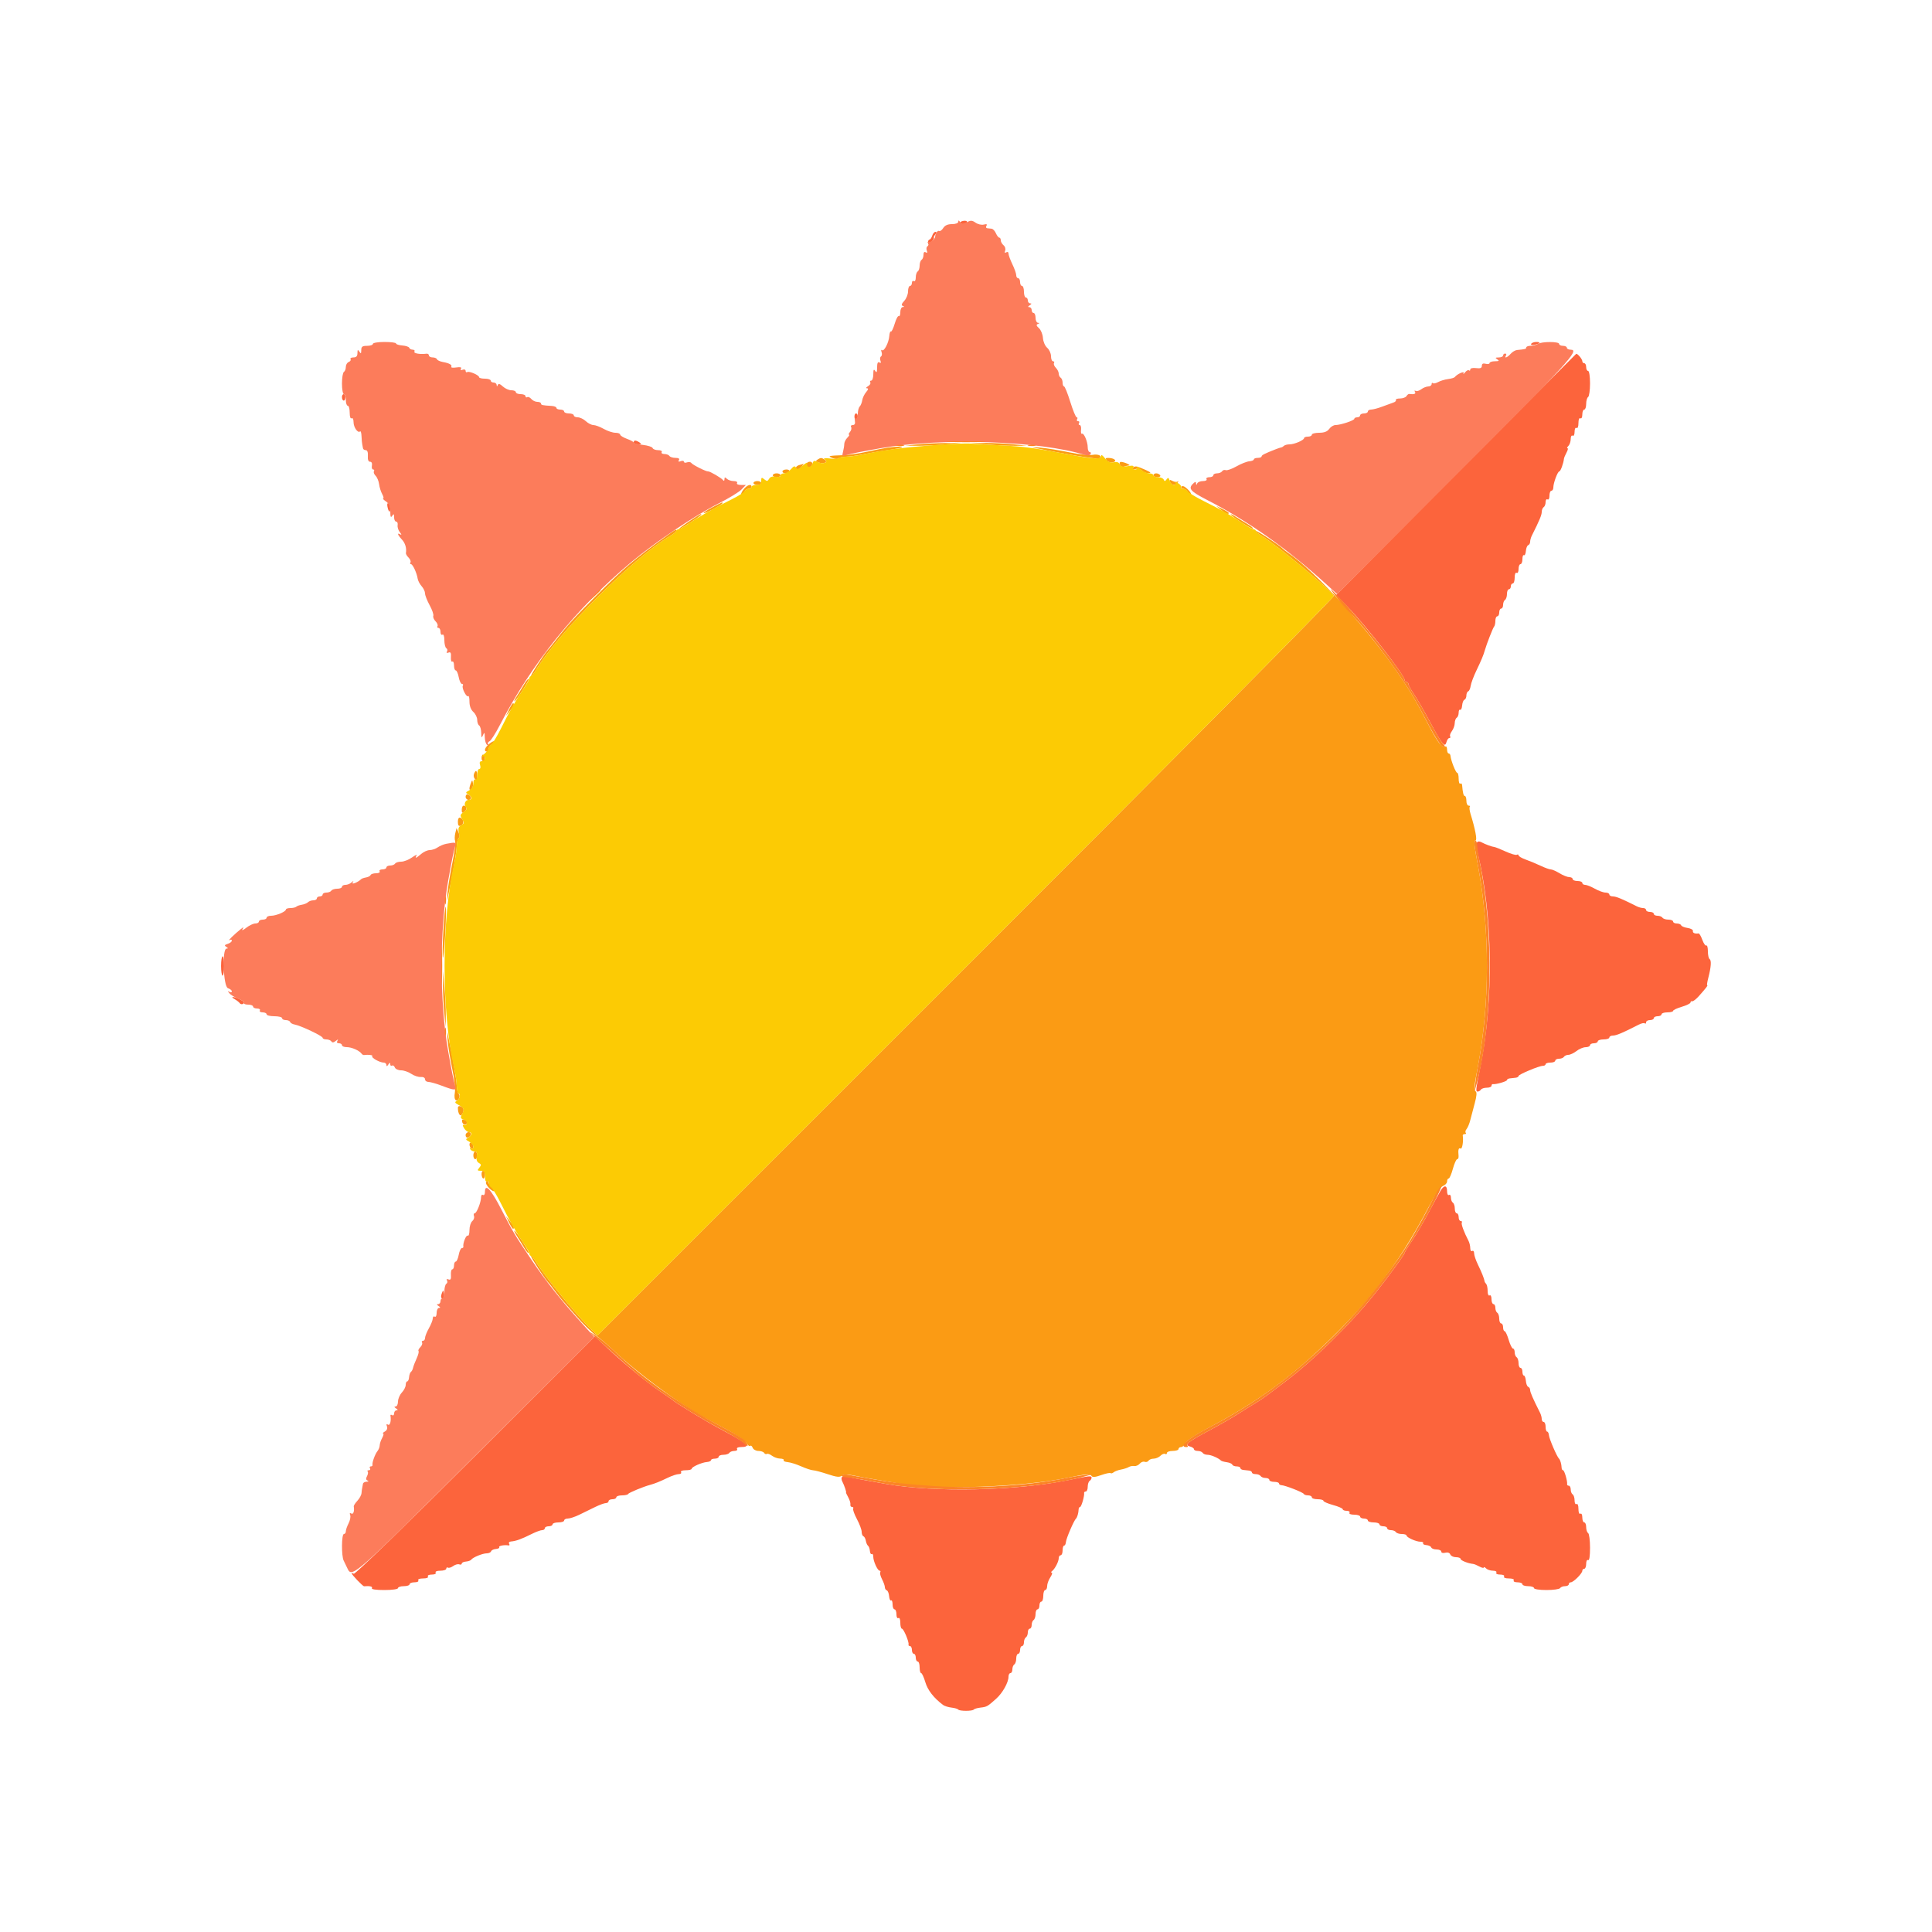 <svg xmlns="http://www.w3.org/2000/svg" xmlns:xlink="http://www.w3.org/1999/xlink" id="svg" width="400" height="400" viewBox="0, 0, 400,400"><g id="svgg"><path id="path0" d="M198.800 46.085 C 198.800 46.527,199.904 46.479,200.185 46.024 C 200.313 45.818,200.053 45.676,199.609 45.709 C 199.164 45.743,198.800 45.912,198.800 46.085 M193.000 48.800 C 192.860 49.240,192.608 49.600,192.440 49.600 C 192.271 49.600,192.133 49.870,192.133 50.200 C 192.133 50.694,192.254 50.676,192.815 50.100 C 193.190 49.715,193.432 49.327,193.352 49.237 C 193.272 49.147,193.407 48.832,193.652 48.537 C 193.953 48.175,193.960 48.000,193.676 48.000 C 193.444 48.000,193.140 48.360,193.000 48.800 M317.013 71.179 C 316.883 71.389,317.164 71.484,317.643 71.392 C 318.838 71.162,319.111 70.800,318.090 70.800 C 317.627 70.800,317.142 70.971,317.013 71.179 M301.411 98.263 L 276.622 123.198 279.061 125.699 C 282.861 129.594,290.800 139.785,290.800 140.767 C 290.800 141.005,290.980 141.200,291.200 141.200 C 291.420 141.200,291.600 141.393,291.600 141.628 C 291.600 141.863,292.121 142.812,292.757 143.737 C 293.393 144.662,294.870 147.214,296.039 149.409 C 298.577 154.174,299.149 154.882,299.470 153.652 C 299.593 153.184,299.863 152.800,300.070 152.800 C 300.278 152.800,300.352 152.647,300.236 152.459 C 300.120 152.271,300.284 151.776,300.600 151.359 C 300.916 150.942,301.180 150.206,301.187 149.724 C 301.194 149.242,301.380 148.736,301.600 148.600 C 301.820 148.464,302.000 147.993,302.000 147.553 C 302.000 147.113,302.142 146.840,302.315 146.948 C 302.488 147.055,302.670 146.660,302.719 146.071 C 302.767 145.482,302.985 144.940,303.203 144.867 C 303.422 144.793,303.600 144.403,303.600 144.000 C 303.600 143.597,303.769 143.207,303.975 143.133 C 304.182 143.060,304.412 142.550,304.488 142.000 C 304.563 141.450,305.102 140.010,305.686 138.800 C 306.672 136.754,307.160 135.581,307.432 134.600 C 307.768 133.387,309.108 129.959,309.335 129.732 C 309.481 129.586,309.600 129.047,309.600 128.533 C 309.600 128.020,309.780 127.600,310.000 127.600 C 310.220 127.600,310.400 127.240,310.400 126.800 C 310.400 126.360,310.580 126.000,310.800 126.000 C 311.020 126.000,311.200 125.651,311.200 125.224 C 311.200 124.797,311.380 124.336,311.600 124.200 C 311.820 124.064,312.000 123.513,312.000 122.976 C 312.000 122.439,312.180 122.000,312.400 122.000 C 312.620 122.000,312.800 121.730,312.800 121.400 C 312.800 121.070,312.980 120.800,313.200 120.800 C 313.420 120.800,313.600 120.249,313.600 119.576 C 313.600 118.863,313.767 118.456,314.000 118.600 C 314.227 118.740,314.400 118.404,314.400 117.824 C 314.400 117.261,314.580 116.800,314.800 116.800 C 315.020 116.800,315.200 116.339,315.200 115.776 C 315.200 115.213,315.342 114.840,315.515 114.948 C 315.688 115.055,315.870 114.660,315.919 114.071 C 315.967 113.482,316.185 112.940,316.403 112.867 C 316.622 112.793,316.800 112.476,316.800 112.161 C 316.800 111.847,316.957 111.277,317.150 110.895 C 318.708 107.802,319.200 106.624,319.200 105.986 C 319.200 105.580,319.380 105.136,319.600 105.000 C 319.820 104.864,320.000 104.393,320.000 103.953 C 320.000 103.513,320.180 103.264,320.400 103.400 C 320.627 103.540,320.800 103.204,320.800 102.624 C 320.800 102.061,320.980 101.600,321.200 101.600 C 321.420 101.600,321.600 101.298,321.600 100.928 C 321.600 100.011,322.496 97.600,322.837 97.600 C 323.091 97.600,323.703 95.942,323.797 95.000 C 323.819 94.780,324.060 94.195,324.333 93.700 C 324.605 93.205,324.696 92.800,324.534 92.800 C 324.372 92.800,324.456 92.584,324.720 92.320 C 324.984 92.056,325.200 91.415,325.200 90.896 C 325.200 90.369,325.377 90.062,325.600 90.200 C 325.828 90.341,326.000 89.996,326.000 89.400 C 326.000 88.804,326.172 88.459,326.400 88.600 C 326.634 88.745,326.800 88.330,326.800 87.600 C 326.800 86.870,326.966 86.455,327.200 86.600 C 327.427 86.740,327.600 86.404,327.600 85.824 C 327.600 85.261,327.780 84.800,328.000 84.800 C 328.220 84.800,328.400 84.271,328.400 83.624 C 328.400 82.977,328.580 82.336,328.800 82.200 C 329.020 82.064,329.200 80.793,329.200 79.376 C 329.200 77.925,329.025 76.800,328.800 76.800 C 328.580 76.800,328.400 76.440,328.400 76.000 C 328.400 75.560,328.220 75.200,328.000 75.200 C 327.780 75.200,327.600 75.007,327.600 74.771 C 327.600 74.350,326.580 73.139,326.329 73.264 C 326.258 73.299,315.045 84.548,301.411 98.263 M70.800 82.176 C 70.800 83.067,71.426 83.244,71.492 82.372 C 71.524 81.948,71.381 81.600,71.175 81.600 C 70.969 81.600,70.800 81.859,70.800 82.176 M176.908 86.372 C 176.940 86.797,177.109 87.056,177.283 86.949 C 177.727 86.675,177.680 85.600,177.225 85.600 C 177.019 85.600,176.876 85.948,176.908 86.372 M131.200 91.600 C 131.200 91.820,131.605 91.997,132.100 91.994 C 132.828 91.989,132.885 91.914,132.400 91.600 C 131.624 91.099,131.200 91.099,131.200 91.600 M80.208 104.843 C 80.438 106.038,80.800 106.311,80.800 105.290 C 80.800 104.827,80.629 104.342,80.421 104.213 C 80.211 104.083,80.116 104.364,80.208 104.843 M305.775 174.440 C 305.631 174.673,305.699 175.614,305.924 176.532 C 309.090 189.392,309.294 207.178,306.437 221.200 C 305.544 225.579,305.499 226.000,305.924 226.000 C 306.160 226.000,306.464 225.820,306.600 225.600 C 306.736 225.380,307.287 225.200,307.824 225.200 C 308.361 225.200,308.800 225.020,308.800 224.800 C 308.800 224.580,308.935 224.424,309.100 224.454 C 309.693 224.559,312.000 223.894,312.000 223.617 C 312.000 223.461,312.270 223.303,312.600 223.267 C 312.930 223.230,313.470 223.170,313.800 223.133 C 314.130 223.097,314.400 222.938,314.400 222.780 C 314.400 222.443,318.645 220.667,319.450 220.667 C 319.752 220.667,320.000 220.517,320.000 220.333 C 320.000 220.150,320.450 220.000,321.000 220.000 C 321.550 220.000,322.000 219.820,322.000 219.600 C 322.000 219.380,322.349 219.200,322.776 219.200 C 323.203 219.200,323.664 219.020,323.800 218.800 C 323.936 218.580,324.352 218.396,324.724 218.391 C 325.096 218.386,325.850 218.030,326.400 217.600 C 326.950 217.170,327.805 216.814,328.300 216.809 C 328.795 216.804,329.200 216.620,329.200 216.400 C 329.200 216.180,329.560 216.000,330.000 216.000 C 330.440 216.000,330.800 215.820,330.800 215.600 C 330.800 215.380,331.340 215.200,332.000 215.200 C 332.660 215.200,333.200 215.020,333.200 214.800 C 333.200 214.580,333.543 214.400,333.962 214.400 C 334.645 214.400,336.038 213.809,339.244 212.158 C 339.818 211.863,340.403 211.736,340.544 211.877 C 340.685 212.018,340.800 211.923,340.800 211.667 C 340.800 211.410,341.160 211.200,341.600 211.200 C 342.040 211.200,342.400 211.020,342.400 210.800 C 342.400 210.580,342.760 210.400,343.200 210.400 C 343.640 210.400,344.000 210.220,344.000 210.000 C 344.000 209.780,344.540 209.600,345.200 209.600 C 345.860 209.600,346.400 209.459,346.400 209.287 C 346.400 209.115,347.210 208.735,348.200 208.443 C 349.190 208.151,350.000 207.752,350.000 207.556 C 350.000 207.360,350.158 207.245,350.352 207.300 C 350.545 207.355,351.180 206.860,351.763 206.200 C 353.296 204.464,353.653 204.000,353.458 204.000 C 353.362 204.000,353.460 203.325,353.675 202.500 C 354.260 200.260,354.364 198.825,353.960 198.575 C 353.762 198.453,353.600 197.723,353.600 196.953 C 353.600 196.183,353.453 195.644,353.273 195.755 C 353.093 195.866,352.722 195.340,352.450 194.586 C 352.177 193.832,351.829 193.233,351.677 193.255 C 350.906 193.366,350.411 193.153,350.500 192.749 C 350.555 192.501,350.060 192.220,349.400 192.124 C 348.740 192.029,348.140 191.782,348.067 191.575 C 347.993 191.369,347.588 191.200,347.167 191.200 C 346.745 191.200,346.400 191.020,346.400 190.800 C 346.400 190.580,345.961 190.400,345.424 190.400 C 344.887 190.400,344.336 190.220,344.200 190.000 C 344.064 189.780,343.603 189.600,343.176 189.600 C 342.749 189.600,342.400 189.420,342.400 189.200 C 342.400 188.980,342.040 188.800,341.600 188.800 C 341.160 188.800,340.800 188.620,340.800 188.400 C 340.800 188.180,340.528 188.000,340.195 188.000 C 339.862 188.000,339.277 187.843,338.895 187.650 C 335.789 186.086,334.621 185.600,333.962 185.600 C 333.543 185.600,333.200 185.420,333.200 185.200 C 333.200 184.980,332.845 184.800,332.412 184.800 C 331.979 184.800,330.983 184.440,330.200 184.000 C 329.417 183.560,328.511 183.200,328.188 183.200 C 327.865 183.200,327.600 183.020,327.600 182.800 C 327.600 182.580,327.150 182.400,326.600 182.400 C 326.050 182.400,325.600 182.220,325.600 182.000 C 325.600 181.780,325.285 181.599,324.900 181.599 C 324.515 181.598,323.611 181.238,322.890 180.799 C 322.170 180.359,321.349 180.000,321.065 180.000 C 320.782 180.000,319.841 179.663,318.975 179.251 C 318.109 178.839,316.725 178.263,315.900 177.971 C 315.075 177.678,314.400 177.285,314.400 177.096 C 314.400 176.907,314.240 176.852,314.043 176.973 C 313.847 177.094,312.812 176.792,311.743 176.302 C 310.675 175.811,309.620 175.390,309.400 175.366 C 308.867 175.308,307.561 174.827,306.719 174.379 C 306.286 174.149,305.942 174.171,305.775 174.440 M45.768 200.000 C 45.768 201.100,45.911 202.000,46.084 202.000 C 46.258 202.000,46.400 201.100,46.400 200.000 C 46.400 198.900,46.258 198.000,46.084 198.000 C 45.911 198.000,45.768 198.900,45.768 200.000 M48.600 206.878 C 49.040 207.127,49.515 207.505,49.655 207.717 C 49.796 207.929,50.124 207.971,50.385 207.809 C 50.701 207.614,50.500 207.330,49.784 206.958 C 48.505 206.295,47.445 206.223,48.600 206.878 M298.266 246.500 C 297.962 246.995,296.853 249.020,295.802 251.000 C 294.751 252.980,293.195 255.625,292.345 256.878 C 291.495 258.131,290.800 259.271,290.800 259.411 C 290.800 259.753,287.566 264.179,284.564 267.944 C 279.588 274.186,271.829 281.774,265.900 286.197 C 264.525 287.223,262.892 288.453,262.272 288.931 C 261.651 289.409,260.661 290.074,260.072 290.409 C 259.482 290.744,257.921 291.715,256.603 292.566 C 255.285 293.418,252.495 295.026,250.403 296.139 C 245.826 298.577,245.127 299.151,246.348 299.470 C 246.816 299.593,247.200 299.852,247.200 300.047 C 247.200 300.241,247.549 300.400,247.976 300.400 C 248.403 300.400,248.864 300.580,249.000 300.800 C 249.136 301.020,249.599 301.200,250.029 301.200 C 250.727 301.200,252.267 301.867,252.800 302.400 C 252.910 302.510,253.450 302.662,254.000 302.738 C 254.550 302.814,255.060 303.039,255.133 303.238 C 255.207 303.437,255.612 303.600,256.033 303.600 C 256.455 303.600,256.800 303.750,256.800 303.933 C 256.800 304.117,257.070 304.297,257.400 304.333 C 257.730 304.370,258.270 304.430,258.600 304.467 C 258.930 304.503,259.200 304.683,259.200 304.867 C 259.200 305.050,259.549 305.200,259.976 305.200 C 260.403 305.200,260.864 305.380,261.000 305.600 C 261.136 305.820,261.597 306.000,262.024 306.000 C 262.451 306.000,262.800 306.180,262.800 306.400 C 262.800 306.620,263.250 306.800,263.800 306.800 C 264.350 306.800,264.800 306.950,264.800 307.133 C 264.800 307.317,265.025 307.477,265.300 307.489 C 266.093 307.526,269.786 308.969,269.933 309.300 C 270.007 309.465,270.412 309.600,270.833 309.600 C 271.255 309.600,271.600 309.780,271.600 310.000 C 271.600 310.220,272.140 310.400,272.800 310.400 C 273.460 310.400,274.000 310.547,274.000 310.728 C 274.000 310.908,274.900 311.300,276.000 311.600 C 277.100 311.900,278.000 312.292,278.000 312.472 C 278.000 312.653,278.371 312.800,278.824 312.800 C 279.277 312.800,279.536 312.980,279.400 313.200 C 279.256 313.433,279.663 313.600,280.376 313.600 C 281.049 313.600,281.600 313.780,281.600 314.000 C 281.600 314.220,281.960 314.400,282.400 314.400 C 282.840 314.400,283.200 314.580,283.200 314.800 C 283.200 315.020,283.740 315.200,284.400 315.200 C 285.060 315.200,285.600 315.380,285.600 315.600 C 285.600 315.820,285.960 316.000,286.400 316.000 C 286.840 316.000,287.200 316.180,287.200 316.400 C 287.200 316.620,287.549 316.800,287.976 316.800 C 288.403 316.800,288.864 316.980,289.000 317.200 C 289.136 317.420,289.687 317.600,290.224 317.600 C 290.761 317.600,291.201 317.735,291.203 317.900 C 291.207 318.311,293.191 319.200,294.103 319.200 C 294.512 319.200,294.759 319.343,294.651 319.517 C 294.544 319.691,294.845 319.863,295.322 319.899 C 295.798 319.935,296.251 320.152,296.327 320.382 C 296.404 320.612,296.902 320.800,297.433 320.800 C 297.965 320.800,298.400 321.001,298.400 321.247 C 298.400 321.501,298.755 321.600,299.224 321.478 C 299.729 321.346,300.134 321.483,300.267 321.831 C 300.387 322.144,300.916 322.400,301.443 322.400 C 301.969 322.400,302.400 322.560,302.400 322.757 C 302.400 323.075,303.942 323.692,305.000 323.797 C 305.220 323.819,305.805 324.060,306.300 324.333 C 306.795 324.605,307.200 324.696,307.200 324.534 C 307.200 324.372,307.416 324.456,307.680 324.720 C 307.944 324.984,308.585 325.200,309.104 325.200 C 309.631 325.200,309.938 325.377,309.800 325.600 C 309.659 325.828,310.004 326.000,310.600 326.000 C 311.196 326.000,311.541 326.172,311.400 326.400 C 311.255 326.634,311.670 326.800,312.400 326.800 C 313.130 326.800,313.545 326.966,313.400 327.200 C 313.260 327.427,313.596 327.600,314.176 327.600 C 314.739 327.600,315.200 327.780,315.200 328.000 C 315.200 328.220,315.740 328.400,316.400 328.400 C 317.060 328.400,317.600 328.580,317.600 328.800 C 317.600 329.025,318.725 329.200,320.176 329.200 C 321.593 329.200,322.864 329.020,323.000 328.800 C 323.136 328.580,323.597 328.400,324.024 328.400 C 324.451 328.400,324.800 328.220,324.800 328.000 C 324.800 327.780,324.988 327.600,325.218 327.600 C 325.761 327.600,327.600 325.761,327.600 325.218 C 327.600 324.988,327.780 324.800,328.000 324.800 C 328.220 324.800,328.400 324.339,328.400 323.776 C 328.400 323.196,328.573 322.860,328.800 323.000 C 329.052 323.156,329.200 322.212,329.200 320.447 C 329.200 318.907,329.020 317.536,328.800 317.400 C 328.580 317.264,328.400 316.713,328.400 316.176 C 328.400 315.639,328.220 315.200,328.000 315.200 C 327.780 315.200,327.600 314.739,327.600 314.176 C 327.600 313.596,327.427 313.260,327.200 313.400 C 326.966 313.545,326.800 313.130,326.800 312.400 C 326.800 311.670,326.634 311.255,326.400 311.400 C 326.174 311.540,326.000 311.212,326.000 310.647 C 326.000 310.097,325.820 309.536,325.600 309.400 C 325.380 309.264,325.200 308.803,325.200 308.376 C 325.200 307.949,325.020 307.600,324.800 307.600 C 324.580 307.600,324.424 307.465,324.454 307.300 C 324.559 306.707,323.894 304.400,323.617 304.400 C 323.461 304.400,323.326 304.175,323.318 303.900 C 323.294 303.157,323.030 302.227,322.778 302.000 C 322.351 301.616,320.741 297.878,320.686 297.142 C 320.655 296.734,320.488 296.400,320.315 296.400 C 320.142 296.400,320.000 295.950,320.000 295.400 C 320.000 294.850,319.820 294.400,319.600 294.400 C 319.380 294.400,319.200 294.128,319.200 293.795 C 319.200 293.462,319.043 292.877,318.850 292.495 C 317.367 289.550,316.800 288.251,316.800 287.796 C 316.800 287.505,316.622 287.207,316.403 287.133 C 316.185 287.060,315.966 286.505,315.916 285.900 C 315.866 285.295,315.685 284.800,315.513 284.800 C 315.341 284.800,315.200 284.440,315.200 284.000 C 315.200 283.560,315.020 283.200,314.800 283.200 C 314.580 283.200,314.400 282.761,314.400 282.224 C 314.400 281.687,314.220 281.136,314.000 281.000 C 313.780 280.864,313.600 280.403,313.600 279.976 C 313.600 279.549,313.440 279.200,313.244 279.200 C 313.048 279.200,312.649 278.390,312.357 277.400 C 312.065 276.410,311.685 275.600,311.513 275.600 C 311.341 275.600,311.200 275.240,311.200 274.800 C 311.200 274.360,311.020 274.000,310.800 274.000 C 310.580 274.000,310.400 273.561,310.400 273.024 C 310.400 272.487,310.220 271.936,310.000 271.800 C 309.780 271.664,309.600 271.203,309.600 270.776 C 309.600 270.349,309.420 270.000,309.200 270.000 C 308.980 270.000,308.800 269.539,308.800 268.976 C 308.800 268.396,308.627 268.060,308.400 268.200 C 308.169 268.343,308.000 267.960,308.000 267.290 C 308.000 266.654,307.865 265.998,307.700 265.833 C 307.535 265.668,307.384 265.413,307.365 265.267 C 307.299 264.754,306.752 263.388,305.978 261.800 C 305.549 260.920,305.198 259.874,305.199 259.476 C 305.200 259.078,305.020 258.864,304.800 259.000 C 304.580 259.136,304.400 258.874,304.400 258.418 C 304.400 257.962,304.236 257.277,304.036 256.895 C 303.096 255.100,302.475 253.403,302.652 253.116 C 302.759 252.942,302.657 252.800,302.424 252.800 C 302.191 252.800,302.000 252.440,302.000 252.000 C 302.000 251.560,301.820 251.200,301.600 251.200 C 301.380 251.200,301.200 250.761,301.200 250.224 C 301.200 249.687,301.020 249.136,300.800 249.000 C 300.580 248.864,300.400 248.393,300.400 247.953 C 300.400 247.513,300.220 247.264,300.000 247.400 C 299.773 247.540,299.600 247.204,299.600 246.624 C 299.600 245.360,299.000 245.304,298.266 246.500 M91.479 267.757 C 91.315 268.174,91.275 268.609,91.391 268.724 C 91.755 269.089,92.076 268.491,91.924 267.731 C 91.783 267.035,91.762 267.036,91.479 267.757 M98.416 301.387 C 83.846 315.950,73.506 325.989,73.245 325.828 C 73.000 325.676,72.800 325.634,72.800 325.734 C 72.800 326.015,75.130 328.442,75.379 328.420 C 76.546 328.316,77.204 328.470,77.000 328.800 C 76.844 329.052,77.796 329.200,79.576 329.200 C 81.192 329.200,82.400 329.029,82.400 328.800 C 82.400 328.580,82.940 328.400,83.600 328.400 C 84.260 328.400,84.800 328.220,84.800 328.000 C 84.800 327.780,85.261 327.600,85.824 327.600 C 86.404 327.600,86.740 327.427,86.600 327.200 C 86.455 326.966,86.870 326.800,87.600 326.800 C 88.330 326.800,88.745 326.634,88.600 326.400 C 88.459 326.172,88.804 326.000,89.400 326.000 C 89.996 326.000,90.341 325.828,90.200 325.600 C 90.056 325.367,90.463 325.200,91.176 325.200 C 91.849 325.200,92.400 325.009,92.400 324.776 C 92.400 324.543,92.553 324.448,92.741 324.564 C 92.929 324.680,93.416 324.530,93.824 324.232 C 94.233 323.933,94.799 323.778,95.083 323.887 C 95.367 323.996,95.600 323.925,95.600 323.728 C 95.600 323.531,95.989 323.341,96.464 323.305 C 96.939 323.269,97.434 323.092,97.564 322.912 C 97.917 322.421,99.933 321.600,100.785 321.600 C 101.197 321.600,101.596 321.412,101.673 321.182 C 101.749 320.952,102.202 320.735,102.678 320.699 C 103.155 320.663,103.456 320.491,103.349 320.317 C 103.175 320.036,104.445 319.809,105.330 319.963 C 105.511 319.994,105.545 319.835,105.406 319.610 C 105.267 319.384,105.433 319.178,105.776 319.150 C 106.835 319.065,107.933 318.667,110.138 317.567 C 110.984 317.145,111.929 316.800,112.238 316.800 C 112.547 316.800,112.800 316.620,112.800 316.400 C 112.800 316.180,113.160 316.000,113.600 316.000 C 114.040 316.000,114.400 315.820,114.400 315.600 C 114.400 315.380,114.940 315.200,115.600 315.200 C 116.260 315.200,116.800 315.020,116.800 314.800 C 116.800 314.580,117.143 314.400,117.562 314.400 C 117.981 314.400,119.061 314.040,119.962 313.600 C 120.863 313.160,122.337 312.440,123.238 312.000 C 124.139 311.560,125.129 311.200,125.438 311.200 C 125.747 311.200,126.000 311.020,126.000 310.800 C 126.000 310.580,126.360 310.400,126.800 310.400 C 127.240 310.400,127.600 310.220,127.600 310.000 C 127.600 309.780,128.125 309.600,128.767 309.600 C 129.408 309.600,129.993 309.465,130.067 309.300 C 130.178 309.049,133.246 307.780,134.600 307.426 C 135.518 307.185,136.694 306.712,138.200 305.978 C 139.080 305.549,140.126 305.198,140.524 305.199 C 140.922 305.200,141.136 305.020,141.000 304.800 C 140.856 304.567,141.263 304.400,141.976 304.400 C 142.649 304.400,143.200 304.264,143.200 304.098 C 143.200 303.707,145.312 302.772,146.376 302.692 C 146.829 302.658,147.200 302.488,147.200 302.315 C 147.200 302.142,147.560 302.000,148.000 302.000 C 148.440 302.000,148.800 301.820,148.800 301.600 C 148.800 301.380,149.239 301.200,149.776 301.200 C 150.313 301.200,150.864 301.020,151.000 300.800 C 151.136 300.580,151.607 300.400,152.047 300.400 C 152.487 300.400,152.736 300.220,152.600 300.000 C 152.460 299.773,152.796 299.600,153.376 299.600 C 155.599 299.600,154.792 298.861,149.502 296.054 C 146.161 294.282,140.294 290.725,139.000 289.688 C 138.780 289.511,137.700 288.756,136.600 288.010 C 133.881 286.166,129.601 282.661,126.071 279.388 L 123.143 276.672 98.416 301.387 M174.319 305.815 C 174.169 305.964,174.203 306.382,174.394 306.743 C 174.788 307.487,175.300 309.000,175.158 309.000 C 175.107 309.000,175.313 309.450,175.616 310.000 C 175.920 310.550,176.122 311.225,176.066 311.500 C 176.011 311.775,176.163 312.000,176.406 312.000 C 176.649 312.000,176.754 312.151,176.640 312.335 C 176.527 312.519,176.876 313.501,177.417 314.516 C 177.958 315.532,178.400 316.717,178.400 317.148 C 178.400 317.580,178.564 317.993,178.763 318.067 C 178.963 318.140,179.188 318.560,179.263 319.000 C 179.339 319.440,179.544 319.906,179.720 320.036 C 179.896 320.166,180.068 320.648,180.103 321.108 C 180.138 321.568,180.309 321.856,180.483 321.749 C 180.657 321.641,180.800 321.888,180.800 322.297 C 180.800 323.234,181.694 325.193,182.124 325.197 C 182.302 325.199,182.356 325.348,182.244 325.529 C 182.132 325.709,182.302 326.360,182.620 326.974 C 182.939 327.589,183.200 328.326,183.200 328.612 C 183.200 328.899,183.378 329.193,183.597 329.267 C 183.815 329.340,184.033 329.882,184.081 330.471 C 184.130 331.060,184.312 331.455,184.485 331.348 C 184.658 331.240,184.800 331.613,184.800 332.176 C 184.800 332.739,184.980 333.200,185.200 333.200 C 185.420 333.200,185.600 333.661,185.600 334.224 C 185.600 334.804,185.773 335.140,186.000 335.000 C 186.233 334.856,186.400 335.263,186.400 335.976 C 186.400 336.649,186.546 337.200,186.725 337.200 C 187.090 337.200,188.256 339.981,188.100 340.480 C 188.045 340.656,188.180 340.800,188.400 340.800 C 188.620 340.800,188.800 341.160,188.800 341.600 C 188.800 342.040,188.980 342.400,189.200 342.400 C 189.420 342.400,189.600 342.760,189.600 343.200 C 189.600 343.640,189.780 344.000,190.000 344.000 C 190.220 344.000,190.400 344.540,190.400 345.200 C 190.400 345.860,190.541 346.400,190.713 346.400 C 190.885 346.400,191.275 347.247,191.581 348.282 C 192.071 349.942,193.332 351.557,195.264 353.000 C 195.559 353.220,196.340 353.463,197.000 353.541 C 197.660 353.618,198.290 353.802,198.400 353.948 C 198.660 354.295,201.340 354.295,201.600 353.948 C 201.710 353.802,202.340 353.618,203.000 353.541 C 204.320 353.386,204.443 353.316,206.242 351.709 C 207.579 350.516,208.800 348.333,208.800 347.139 C 208.800 346.732,208.980 346.400,209.200 346.400 C 209.420 346.400,209.600 346.051,209.600 345.624 C 209.600 345.197,209.780 344.736,210.000 344.600 C 210.220 344.464,210.400 343.913,210.400 343.376 C 210.400 342.839,210.580 342.400,210.800 342.400 C 211.020 342.400,211.200 342.040,211.200 341.600 C 211.200 341.160,211.380 340.800,211.600 340.800 C 211.820 340.800,212.000 340.451,212.000 340.024 C 212.000 339.597,212.180 339.136,212.400 339.000 C 212.620 338.864,212.800 338.403,212.800 337.976 C 212.800 337.549,212.980 337.200,213.200 337.200 C 213.420 337.200,213.600 336.851,213.600 336.424 C 213.600 335.997,213.780 335.536,214.000 335.400 C 214.220 335.264,214.400 334.713,214.400 334.176 C 214.400 333.639,214.580 333.200,214.800 333.200 C 215.020 333.200,215.200 332.840,215.200 332.400 C 215.200 331.960,215.380 331.600,215.600 331.600 C 215.820 331.600,216.000 331.060,216.000 330.400 C 216.000 329.740,216.180 329.200,216.400 329.200 C 216.620 329.200,216.800 328.834,216.800 328.386 C 216.800 327.938,217.091 327.128,217.446 326.586 C 217.801 326.044,217.936 325.597,217.746 325.594 C 217.556 325.591,217.580 325.456,217.800 325.294 C 218.388 324.862,219.200 323.303,219.200 322.605 C 219.200 322.272,219.380 322.000,219.600 322.000 C 219.820 322.000,220.000 321.550,220.000 321.000 C 220.000 320.450,220.142 320.000,220.315 320.000 C 220.488 320.000,220.655 319.666,220.686 319.258 C 220.741 318.522,222.351 314.784,222.778 314.400 C 223.030 314.173,223.294 313.243,223.318 312.500 C 223.326 312.225,223.461 312.000,223.617 312.000 C 223.894 312.000,224.559 309.693,224.454 309.100 C 224.424 308.935,224.580 308.800,224.800 308.800 C 225.020 308.800,225.200 308.361,225.200 307.824 C 225.200 307.287,225.380 306.736,225.600 306.600 C 225.820 306.464,226.000 306.160,226.000 305.924 C 226.000 305.499,225.579 305.544,221.200 306.437 C 210.193 308.679,193.451 309.029,183.400 307.227 C 182.300 307.030,180.320 306.675,179.000 306.439 C 177.680 306.202,176.148 305.904,175.595 305.776 C 175.042 305.648,174.468 305.665,174.319 305.815 " stroke="none" fill="#fc643c" fill-rule="evenodd"></path><path id="path1" d="M190.000 92.000 L 187.400 92.262 189.800 92.291 C 191.120 92.307,193.730 92.186,195.600 92.022 L 199.000 91.724 195.800 91.731 C 194.040 91.735,191.430 91.856,190.000 92.000 M204.400 92.022 C 206.270 92.186,208.880 92.310,210.200 92.297 L 212.600 92.274 209.800 91.987 C 208.260 91.829,205.650 91.705,204.000 91.712 L 201.000 91.724 204.400 92.022 M183.800 92.681 C 183.140 92.769,181.250 93.139,179.600 93.503 C 177.950 93.866,175.790 94.193,174.800 94.229 C 171.466 94.348,171.268 94.398,172.369 94.838 C 172.901 95.051,173.441 95.084,173.569 94.913 C 173.696 94.741,174.430 94.578,175.200 94.552 C 175.970 94.525,177.590 94.299,178.800 94.048 C 180.010 93.798,182.244 93.416,183.764 93.200 C 185.284 92.983,186.619 92.715,186.730 92.603 C 186.947 92.387,185.761 92.418,183.800 92.681 M214.600 92.798 C 219.769 93.907,226.991 95.101,227.455 94.924 C 228.477 94.531,227.507 93.928,226.238 94.167 C 225.539 94.298,223.354 94.065,221.383 93.650 C 219.413 93.235,216.720 92.796,215.400 92.675 C 213.453 92.497,213.302 92.520,214.600 92.798 M169.247 95.162 C 168.813 95.438,168.876 95.570,169.544 95.782 C 170.616 96.122,171.522 95.650,170.743 95.156 C 170.066 94.728,169.933 94.728,169.247 95.162 M229.166 95.359 C 229.423 95.668,229.995 95.822,230.449 95.703 C 231.411 95.452,230.705 94.816,229.451 94.806 C 228.855 94.801,228.797 94.914,229.166 95.359 M167.078 95.856 C 166.771 96.162,167.111 96.800,167.581 96.800 C 167.764 96.800,168.018 96.530,168.145 96.200 C 168.373 95.605,167.583 95.350,167.078 95.856 M231.864 96.223 C 231.996 96.566,232.365 96.746,232.684 96.623 C 233.004 96.500,233.476 96.387,233.733 96.372 C 234.283 96.339,232.825 95.669,232.113 95.628 C 231.832 95.612,231.726 95.864,231.864 96.223 M165.500 96.276 C 165.115 96.376,164.800 96.625,164.800 96.829 C 164.800 97.394,165.443 97.272,166.000 96.600 C 166.274 96.270,166.431 96.021,166.349 96.046 C 166.267 96.072,165.885 96.175,165.500 96.276 M234.539 96.899 C 234.370 97.172,234.580 97.246,235.123 97.104 C 235.607 96.978,236.170 97.122,236.434 97.441 C 236.689 97.749,237.281 97.985,237.749 97.967 C 238.413 97.942,238.292 97.795,237.200 97.299 C 235.353 96.460,234.856 96.386,234.539 96.899 M162.000 97.600 C 162.000 97.820,162.259 98.000,162.576 98.000 C 162.893 98.000,163.264 97.820,163.400 97.600 C 163.536 97.380,163.277 97.200,162.824 97.200 C 162.371 97.200,162.000 97.380,162.000 97.600 M160.000 98.400 C 160.000 98.620,160.360 98.800,160.800 98.800 C 161.240 98.800,161.600 98.620,161.600 98.400 C 161.600 98.180,161.240 98.000,160.800 98.000 C 160.360 98.000,160.000 98.180,160.000 98.400 M238.800 98.400 C 238.800 98.620,239.171 98.800,239.624 98.800 C 240.077 98.800,240.336 98.620,240.200 98.400 C 240.064 98.180,239.693 98.000,239.376 98.000 C 239.059 98.000,238.800 98.180,238.800 98.400 M242.252 99.791 C 242.534 100.527,243.444 100.590,243.841 99.900 C 243.999 99.625,243.986 99.529,243.812 99.686 C 243.637 99.843,243.163 99.794,242.756 99.577 C 242.168 99.262,242.065 99.305,242.252 99.791 M156.000 100.000 C 156.000 100.220,156.360 100.400,156.800 100.400 C 157.240 100.400,157.600 100.220,157.600 100.000 C 157.600 99.780,157.240 99.600,156.800 99.600 C 156.360 99.600,156.000 99.780,156.000 100.000 M153.881 101.413 C 153.486 101.956,153.332 102.400,153.539 102.400 C 153.745 102.400,154.018 102.130,154.145 101.800 C 154.271 101.470,154.651 101.200,154.987 101.200 C 155.324 101.200,155.600 101.020,155.600 100.800 C 155.600 100.062,154.607 100.416,153.881 101.413 M244.619 100.770 C 244.472 101.006,244.624 101.200,244.957 101.200 C 245.289 101.200,245.736 101.514,245.950 101.897 C 246.165 102.280,246.443 102.491,246.568 102.365 C 246.694 102.239,246.367 101.732,245.841 101.238 C 245.229 100.663,244.789 100.495,244.619 100.770 M147.461 105.046 C 146.394 105.601,145.602 106.135,145.700 106.233 C 145.887 106.421,149.600 104.452,149.600 104.166 C 149.600 103.932,149.610 103.928,147.461 105.046 M252.800 105.567 C 253.763 106.352,254.400 106.608,254.400 106.210 C 254.400 106.106,253.815 105.735,253.100 105.386 L 251.800 104.752 252.800 105.567 M142.600 108.000 C 141.280 108.879,140.338 109.598,140.506 109.599 C 140.849 109.600,145.200 106.768,145.200 106.543 C 145.200 106.287,145.032 106.381,142.600 108.000 M254.800 106.497 C 254.800 106.814,259.262 109.671,259.455 109.479 C 259.553 109.380,259.026 108.940,258.283 108.502 C 257.539 108.063,256.451 107.390,255.865 107.006 C 255.279 106.622,254.800 106.393,254.800 106.497 M137.600 111.254 C 131.358 115.752,129.114 117.669,123.391 123.391 C 119.052 127.731,117.340 129.611,115.188 132.400 C 114.425 133.390,113.702 134.290,113.583 134.400 C 112.945 134.987,109.672 140.000,109.927 140.000 C 110.092 140.000,110.541 139.469,110.925 138.819 C 115.548 130.994,130.970 115.562,138.776 110.951 C 139.449 110.553,140.000 110.086,140.000 109.914 C 140.000 109.504,140.127 109.433,137.600 111.254 M260.000 109.927 C 260.000 110.092,260.551 110.553,261.224 110.951 C 264.317 112.778,275.715 122.281,276.140 123.387 C 276.242 123.655,241.988 158.212,200.019 200.181 L 123.711 276.488 122.512 275.344 C 119.489 272.459,112.661 264.120,110.951 261.224 C 110.553 260.551,110.092 260.000,109.927 260.000 C 109.671 260.000,112.953 265.025,113.585 265.600 C 113.706 265.710,114.296 266.459,114.896 267.265 C 115.497 268.071,116.216 268.973,116.494 269.270 C 116.772 269.566,118.074 271.049,119.387 272.565 C 120.700 274.081,122.500 275.846,123.387 276.489 C 124.274 277.131,125.990 278.600,127.200 279.754 C 131.356 283.716,139.935 290.151,144.653 292.844 C 145.504 293.330,147.981 294.665,150.158 295.812 C 152.335 296.958,154.324 298.285,154.579 298.760 C 154.833 299.236,155.163 299.504,155.311 299.355 C 155.460 299.207,155.695 299.381,155.833 299.743 C 155.972 300.104,156.506 300.400,157.019 300.400 C 157.533 300.400,158.066 300.583,158.204 300.807 C 158.342 301.030,158.596 301.126,158.769 301.019 C 158.941 300.913,159.424 301.084,159.841 301.400 C 160.258 301.716,161.016 301.980,161.524 301.987 C 162.032 301.994,162.360 302.142,162.252 302.315 C 162.145 302.488,162.513 302.668,163.068 302.714 C 163.624 302.760,164.894 303.158,165.890 303.599 C 166.887 304.039,167.994 304.404,168.351 304.410 C 168.708 304.415,170.062 304.775,171.360 305.209 C 173.166 305.813,173.850 305.891,174.274 305.539 C 174.688 305.195,175.354 305.192,176.914 305.527 C 178.061 305.774,180.260 306.173,181.800 306.414 C 183.340 306.655,185.500 307.017,186.600 307.217 C 193.783 308.525,211.592 307.892,220.800 306.003 C 224.922 305.157,225.686 305.091,225.974 305.558 C 226.181 305.893,226.719 305.852,227.991 305.403 C 228.944 305.067,229.815 304.882,229.926 304.992 C 230.036 305.103,230.329 305.025,230.576 304.820 C 230.823 304.615,231.511 304.359,232.106 304.251 C 232.700 304.144,233.415 303.912,233.693 303.738 C 233.972 303.563,234.487 303.467,234.839 303.525 C 235.190 303.582,235.698 303.364,235.968 303.039 C 236.238 302.713,236.697 302.539,236.989 302.651 C 237.280 302.763,237.638 302.662,237.783 302.427 C 237.928 302.192,238.409 302.000,238.852 302.000 C 239.295 302.000,239.929 301.728,240.261 301.396 C 240.593 301.064,241.030 300.895,241.232 301.020 C 241.435 301.145,241.600 301.057,241.600 300.824 C 241.600 300.591,242.140 300.400,242.800 300.400 C 243.460 300.400,244.000 300.220,244.000 300.000 C 244.000 299.780,244.242 299.600,244.539 299.600 C 244.835 299.600,245.244 299.227,245.448 298.770 C 245.657 298.301,247.550 297.029,249.809 295.841 C 258.562 291.236,265.004 286.814,271.400 281.023 C 282.533 270.942,289.202 262.426,295.834 249.822 C 297.122 247.375,298.249 245.726,298.763 245.535 C 299.224 245.365,299.600 244.950,299.600 244.613 C 299.600 244.276,299.747 244.000,299.928 244.000 C 300.108 244.000,300.500 243.100,300.800 242.000 C 301.100 240.900,301.503 240.000,301.697 240.000 C 301.892 240.000,302.018 239.685,301.979 239.300 C 301.852 238.048,301.992 237.548,302.400 237.800 C 302.735 238.007,303.028 236.242,302.847 235.100 C 302.821 234.935,303.010 234.800,303.267 234.800 C 303.523 234.800,303.615 234.682,303.470 234.537 C 303.325 234.392,303.403 234.037,303.643 233.748 C 303.883 233.459,304.226 232.633,304.405 231.911 C 304.585 231.190,305.002 229.611,305.332 228.403 C 305.737 226.922,305.798 226.122,305.517 225.949 C 305.106 225.695,305.153 225.176,305.985 220.800 C 308.463 207.770,308.480 192.573,306.032 179.400 C 305.185 174.846,305.101 174.000,305.495 174.000 C 305.877 174.000,305.437 171.658,304.467 168.530 C 304.250 167.832,304.177 167.157,304.303 167.030 C 304.430 166.904,304.323 166.800,304.067 166.800 C 303.810 166.800,303.600 166.350,303.600 165.800 C 303.600 165.250,303.458 164.800,303.285 164.800 C 303.008 164.800,302.854 164.191,302.709 162.518 C 302.686 162.252,302.517 162.128,302.333 162.241 C 302.150 162.355,302.000 161.897,302.000 161.224 C 302.000 160.551,301.864 160.000,301.698 160.000 C 301.400 160.000,300.400 157.475,300.312 156.500 C 300.287 156.225,300.117 156.000,299.933 156.000 C 299.750 156.000,299.600 155.629,299.600 155.176 C 299.600 154.723,299.447 154.448,299.259 154.564 C 298.610 154.965,297.694 153.783,295.720 150.000 C 293.085 144.947,292.332 143.659,289.909 140.053 C 283.560 130.604,272.510 118.424,266.676 114.444 C 266.194 114.115,265.710 113.738,265.600 113.606 C 265.108 113.014,260.000 109.659,260.000 109.927 M108.502 141.717 C 108.063 142.461,107.390 143.549,107.006 144.135 C 106.622 144.721,106.393 145.200,106.497 145.200 C 106.814 145.200,109.671 140.738,109.479 140.545 C 109.380 140.447,108.940 140.974,108.502 141.717 M105.386 146.900 L 104.752 148.200 105.567 147.200 C 106.352 146.237,106.608 145.600,106.210 145.600 C 106.106 145.600,105.735 146.185,105.386 146.900 M101.300 153.999 C 100.367 154.755,100.103 155.600,100.800 155.600 C 101.020 155.600,101.200 155.339,101.200 155.020 C 101.200 154.701,101.514 154.264,101.897 154.050 C 102.280 153.835,102.505 153.572,102.397 153.464 C 102.289 153.357,101.795 153.597,101.300 153.999 M99.708 156.828 C 99.676 157.252,99.819 157.600,100.025 157.600 C 100.480 157.600,100.527 156.525,100.083 156.251 C 99.909 156.144,99.740 156.403,99.708 156.828 M98.134 160.227 C 98.002 160.572,98.098 161.058,98.347 161.307 C 98.684 161.644,98.800 161.484,98.800 160.680 C 98.800 159.477,98.501 159.273,98.134 160.227 M97.488 162.133 C 97.042 163.266,97.115 163.845,97.638 163.322 C 97.878 163.082,98.008 162.551,97.926 162.142 C 97.782 161.426,97.766 161.426,97.488 162.133 M96.400 164.967 C 96.400 165.315,96.685 165.600,97.033 165.600 C 97.740 165.600,97.617 164.739,96.875 164.492 C 96.614 164.405,96.400 164.618,96.400 164.967 M95.600 167.649 C 95.600 168.355,95.700 168.415,96.196 168.004 C 96.798 167.504,96.669 166.800,95.976 166.800 C 95.769 166.800,95.600 167.182,95.600 167.649 M94.800 170.154 C 94.800 170.912,94.960 171.114,95.420 170.937 C 96.129 170.665,96.047 169.549,95.300 169.300 C 94.987 169.196,94.800 169.515,94.800 170.154 M94.266 172.481 C 94.120 173.061,94.104 173.804,94.229 174.132 C 94.355 174.459,94.096 176.499,93.655 178.664 C 93.213 180.829,92.760 183.590,92.648 184.800 C 92.468 186.749,92.485 186.817,92.795 185.400 C 93.682 181.348,94.526 176.473,94.561 175.200 C 94.583 174.430,94.769 173.679,94.975 173.530 C 95.205 173.364,95.192 172.908,94.940 172.343 L 94.530 171.426 94.266 172.481 M91.798 192.500 C 91.641 195.222,91.589 197.799,91.682 198.225 C 91.776 198.651,91.995 196.514,92.169 193.476 C 92.342 190.437,92.394 187.861,92.284 187.751 C 92.174 187.640,91.955 189.778,91.798 192.500 M91.712 204.000 C 91.705 205.650,91.829 208.260,91.987 209.800 L 92.274 212.600 92.297 210.200 C 92.310 208.880,92.186 206.270,92.022 204.400 L 91.724 201.000 91.712 204.000 M92.675 215.400 C 92.796 216.720,93.235 219.413,93.650 221.383 C 94.065 223.354,94.298 225.539,94.167 226.238 C 94.027 226.983,94.110 227.620,94.367 227.780 C 94.896 228.107,95.469 226.829,94.958 226.460 C 94.761 226.317,94.583 225.570,94.561 224.800 C 94.526 223.539,93.716 218.843,92.800 214.600 C 92.519 213.296,92.496 213.444,92.675 215.400 M94.800 229.380 C 94.800 230.532,95.286 231.307,95.650 230.734 C 96.160 229.928,96.068 229.312,95.400 229.055 C 95.044 228.919,94.800 229.051,94.800 229.380 M95.671 232.223 C 95.813 232.907,96.507 233.079,96.707 232.479 C 96.777 232.270,96.543 231.987,96.188 231.851 C 95.742 231.680,95.582 231.795,95.671 232.223 M96.400 235.033 C 96.400 235.382,96.614 235.595,96.875 235.508 C 97.617 235.261,97.740 234.400,97.033 234.400 C 96.685 234.400,96.400 234.685,96.400 235.033 M97.200 236.953 C 97.200 237.283,97.380 237.664,97.600 237.800 C 97.820 237.936,98.000 237.777,98.000 237.447 C 98.000 237.117,97.820 236.736,97.600 236.600 C 97.380 236.464,97.200 236.623,97.200 236.953 M98.000 239.200 C 98.000 239.640,98.180 240.000,98.400 240.000 C 98.620 240.000,98.800 239.640,98.800 239.200 C 98.800 238.760,98.620 238.400,98.400 238.400 C 98.180 238.400,98.000 238.760,98.000 239.200 M99.710 243.200 C 99.743 243.640,99.912 244.000,100.085 244.000 C 100.258 244.000,100.400 243.640,100.400 243.200 C 100.400 242.760,100.231 242.400,100.025 242.400 C 99.819 242.400,99.677 242.760,99.710 243.200 M100.643 244.731 C 100.352 245.201,101.992 246.938,102.371 246.561 C 102.465 246.468,102.260 246.169,101.917 245.896 C 101.573 245.623,101.214 245.139,101.119 244.820 C 100.989 244.381,100.872 244.359,100.643 244.731 M105.386 253.100 C 105.735 253.815,106.106 254.400,106.210 254.400 C 106.608 254.400,106.352 253.763,105.567 252.800 L 104.752 251.800 105.386 253.100 M107.006 255.865 C 107.390 256.451,108.063 257.539,108.502 258.283 C 108.940 259.026,109.380 259.553,109.479 259.455 C 109.671 259.262,106.814 254.800,106.497 254.800 C 106.393 254.800,106.622 255.279,107.006 255.865 " stroke="none" fill="#fb9b14" fill-rule="evenodd"></path><path id="path2" d="M192.600 92.214 C 186.246 92.735,183.025 93.165,178.800 94.056 C 177.590 94.312,175.925 94.539,175.100 94.560 C 174.275 94.582,173.600 94.718,173.600 94.862 C 173.600 95.006,172.835 95.037,171.900 94.930 C 170.665 94.789,170.361 94.848,170.789 95.147 C 171.672 95.762,170.309 96.193,169.258 95.631 C 168.590 95.273,168.410 95.339,168.193 96.022 C 167.909 96.916,166.916 96.849,167.133 95.950 C 167.206 95.647,166.792 95.845,166.212 96.390 C 165.376 97.174,165.088 97.266,164.822 96.835 C 164.554 96.401,164.337 96.465,163.754 97.146 C 163.351 97.615,162.702 98.000,162.311 98.000 C 161.920 98.000,161.600 98.201,161.600 98.447 C 161.600 98.709,161.182 98.813,160.590 98.700 C 159.932 98.574,159.457 98.726,159.229 99.135 C 158.934 99.661,158.775 99.677,158.239 99.232 C 157.688 98.775,157.600 98.819,157.600 99.551 C 157.600 100.190,157.353 100.400,156.600 100.400 C 156.050 100.400,155.600 100.580,155.600 100.800 C 155.600 101.020,155.339 101.200,155.020 101.200 C 154.701 101.200,154.296 101.434,154.120 101.720 C 153.944 102.005,152.810 102.726,151.600 103.322 C 148.238 104.976,144.566 107.047,142.616 108.389 C 141.648 109.055,140.663 109.600,140.428 109.600 C 140.193 109.600,140.000 109.741,140.000 109.914 C 140.000 110.086,139.449 110.553,138.776 110.951 C 130.970 115.562,115.548 130.994,110.925 138.819 C 110.541 139.469,110.086 140.000,109.914 140.000 C 109.741 140.000,109.600 140.193,109.600 140.428 C 109.600 140.663,109.082 141.608,108.450 142.528 C 106.906 144.772,105.524 147.194,103.730 150.800 C 102.909 152.450,102.004 153.944,101.719 154.120 C 101.433 154.296,101.200 154.627,101.200 154.856 C 101.200 155.085,100.795 155.629,100.300 156.066 C 99.805 156.503,99.625 156.747,99.900 156.607 C 100.195 156.457,100.400 156.609,100.400 156.976 C 100.400 157.319,100.118 157.600,99.773 157.600 C 99.328 157.600,99.220 157.832,99.400 158.400 C 99.546 158.859,99.472 159.200,99.227 159.200 C 98.992 159.200,98.800 159.751,98.800 160.424 C 98.800 161.137,98.633 161.544,98.400 161.400 C 98.174 161.260,98.000 161.591,98.000 162.162 C 98.000 162.787,97.671 163.348,97.136 163.634 C 96.363 164.048,96.342 164.136,96.936 164.468 C 97.744 164.920,97.808 165.600,97.043 165.600 C 96.323 165.600,95.945 166.585,96.465 167.105 C 96.735 167.375,96.583 167.706,96.004 168.112 C 95.243 168.645,95.203 168.818,95.671 169.580 C 96.130 170.331,96.105 170.498,95.476 170.856 C 94.926 171.168,94.813 171.548,95.007 172.434 C 95.148 173.075,95.114 173.600,94.932 173.600 C 94.749 173.600,94.586 174.275,94.569 175.100 C 94.552 175.925,94.312 177.590,94.037 178.800 C 91.380 190.462,91.380 209.538,94.037 221.200 C 94.312 222.410,94.552 224.075,94.569 224.900 C 94.586 225.725,94.735 226.400,94.900 226.400 C 95.451 226.400,95.209 227.555,94.585 227.904 C 94.074 228.191,94.141 228.340,94.985 228.792 C 96.102 229.390,96.194 229.690,95.600 230.799 C 95.280 231.399,95.363 231.598,96.022 231.807 C 96.857 232.072,96.879 233.085,96.046 232.899 C 95.729 232.828,95.742 233.039,96.092 233.599 C 96.367 234.039,96.819 234.400,97.096 234.400 C 97.817 234.400,97.718 235.094,96.936 235.532 C 96.342 235.864,96.363 235.952,97.136 236.366 C 97.611 236.620,98.000 237.102,98.000 237.438 C 98.000 237.797,97.810 237.930,97.538 237.762 C 97.252 237.585,97.185 237.652,97.362 237.938 C 97.519 238.192,97.928 238.400,98.270 238.400 C 98.721 238.400,98.840 238.680,98.700 239.410 C 98.574 240.068,98.726 240.543,99.135 240.771 C 99.661 241.066,99.677 241.225,99.232 241.761 C 98.775 242.312,98.819 242.400,99.551 242.400 C 100.231 242.400,100.400 242.643,100.400 243.624 C 100.400 244.337,100.567 244.744,100.800 244.600 C 101.020 244.464,101.200 244.624,101.200 244.957 C 101.200 245.289,101.433 245.704,101.719 245.880 C 102.004 246.056,102.909 247.550,103.730 249.200 C 105.524 252.806,106.906 255.228,108.450 257.472 C 109.082 258.392,109.600 259.337,109.600 259.572 C 109.600 259.807,109.741 260.000,109.914 260.000 C 110.086 260.000,110.553 260.551,110.951 261.224 C 112.661 264.120,119.489 272.459,122.512 275.344 L 123.711 276.488 200.019 200.181 C 241.988 158.212,276.242 123.655,276.140 123.387 C 275.715 122.281,264.317 112.778,261.224 110.951 C 260.551 110.553,260.000 110.086,260.000 109.914 C 260.000 109.741,259.807 109.600,259.572 109.600 C 259.337 109.600,258.392 109.082,257.472 108.450 C 255.228 106.906,252.806 105.524,249.200 103.730 C 247.550 102.909,246.056 102.004,245.880 101.719 C 245.704 101.433,245.289 101.200,244.957 101.200 C 244.624 101.200,244.442 101.056,244.551 100.880 C 244.659 100.704,244.381 100.331,243.932 100.051 C 243.482 99.769,243.235 99.733,243.382 99.970 C 243.528 100.207,243.379 100.400,243.051 100.400 C 242.722 100.400,242.332 100.016,242.183 99.547 C 241.966 98.864,241.836 98.804,241.526 99.247 C 241.227 99.674,241.093 99.686,240.936 99.300 C 240.825 99.025,240.298 98.800,239.767 98.800 C 239.235 98.800,238.800 98.620,238.800 98.400 C 238.800 98.180,238.407 98.000,237.926 98.000 C 237.445 98.000,236.606 97.595,236.061 97.100 C 235.517 96.605,235.201 96.425,235.359 96.700 C 235.539 97.013,235.405 97.200,235.000 97.200 C 234.612 97.200,234.467 97.015,234.639 96.738 C 234.844 96.406,234.520 96.341,233.493 96.507 C 232.422 96.681,232.003 96.585,231.826 96.124 C 231.669 95.714,231.253 95.573,230.582 95.701 C 229.842 95.843,229.366 95.629,228.787 94.893 C 228.354 94.343,228.000 94.077,228.000 94.303 C 228.000 95.137,226.785 95.117,221.948 94.203 C 214.214 92.743,212.116 92.456,207.400 92.211 C 204.980 92.085,202.100 91.917,201.000 91.836 C 199.900 91.755,196.120 91.925,192.600 92.214 " stroke="none" fill="#fccb04" fill-rule="evenodd"></path><path id="path3" d="M198.406 45.900 C 198.402 46.196,197.869 46.400,197.096 46.400 C 196.217 46.400,195.626 46.666,195.283 47.216 C 195.003 47.664,194.619 47.935,194.429 47.818 C 194.133 47.635,193.627 48.381,193.619 49.012 C 193.614 49.481,192.572 50.299,192.238 50.096 C 192.039 49.975,191.997 50.072,192.145 50.311 C 192.292 50.549,192.238 50.853,192.024 50.985 C 191.810 51.117,191.748 51.519,191.885 51.878 C 192.053 52.315,191.981 52.435,191.668 52.242 C 191.370 52.058,191.200 52.244,191.200 52.753 C 191.200 53.193,191.020 53.664,190.800 53.800 C 190.580 53.936,190.400 54.476,190.400 55.000 C 190.400 55.524,190.220 56.064,190.000 56.200 C 189.780 56.336,189.600 56.897,189.600 57.447 C 189.600 58.012,189.426 58.340,189.200 58.200 C 188.980 58.064,188.800 58.233,188.800 58.576 C 188.800 58.919,188.620 59.200,188.400 59.200 C 188.180 59.200,188.000 59.706,188.000 60.325 C 188.000 60.943,187.645 61.830,187.212 62.295 C 186.657 62.890,186.568 63.200,186.912 63.339 C 187.288 63.491,187.285 63.544,186.900 63.568 C 186.625 63.586,186.400 64.061,186.400 64.624 C 186.400 65.187,186.256 65.558,186.080 65.449 C 185.904 65.340,185.524 66.048,185.237 67.023 C 184.949 67.997,184.598 68.723,184.457 68.636 C 184.316 68.549,184.165 68.960,184.123 69.549 C 184.024 70.931,183.017 72.874,182.597 72.494 C 182.418 72.332,182.383 72.509,182.519 72.887 C 182.654 73.265,182.601 73.676,182.400 73.800 C 182.199 73.924,182.148 74.319,182.285 74.678 C 182.453 75.115,182.381 75.235,182.068 75.042 C 181.747 74.844,181.598 75.169,181.594 76.076 C 181.589 77.078,181.493 77.254,181.200 76.800 C 180.906 76.345,180.811 76.514,180.806 77.500 C 180.803 78.215,180.609 78.800,180.376 78.800 C 180.143 78.800,180.057 78.969,180.185 79.175 C 180.312 79.382,180.098 79.736,179.708 79.963 C 179.319 80.190,179.223 80.381,179.496 80.388 C 179.835 80.396,179.780 80.648,179.324 81.181 C 178.956 81.610,178.593 82.371,178.516 82.872 C 178.440 83.373,178.202 83.958,177.989 84.171 C 177.775 84.385,177.600 85.075,177.600 85.704 C 177.600 86.333,177.429 86.742,177.221 86.613 C 177.012 86.484,176.912 86.743,176.998 87.189 C 177.099 87.713,176.941 88.000,176.553 88.000 C 176.223 88.000,176.069 88.188,176.211 88.418 C 176.353 88.647,176.251 89.097,175.985 89.418 C 175.720 89.738,175.627 90.000,175.780 90.000 C 175.932 90.000,175.774 90.283,175.429 90.629 C 175.083 90.974,174.798 91.559,174.795 91.929 C 174.792 92.298,174.673 93.033,174.531 93.563 C 174.298 94.434,174.366 94.498,175.237 94.225 C 176.196 93.925,178.220 93.517,182.400 92.781 C 194.908 90.577,215.339 91.264,224.655 94.200 C 225.133 94.351,225.628 94.278,225.778 94.035 C 225.926 93.796,225.857 93.600,225.624 93.600 C 225.391 93.600,225.200 93.158,225.200 92.619 C 225.200 91.437,224.397 89.555,223.998 89.801 C 223.841 89.898,223.761 89.533,223.821 88.989 C 223.881 88.445,223.755 88.000,223.541 88.000 C 223.328 88.000,223.264 87.820,223.400 87.600 C 223.536 87.380,223.446 87.200,223.200 87.200 C 222.954 87.200,222.864 87.020,223.000 86.800 C 223.136 86.580,223.098 86.400,222.915 86.400 C 222.732 86.400,222.136 84.962,221.591 83.204 C 221.046 81.447,220.465 80.007,220.300 80.004 C 220.135 80.002,220.000 79.651,220.000 79.224 C 220.000 78.797,219.820 78.336,219.600 78.200 C 219.380 78.064,219.200 77.681,219.200 77.348 C 219.200 77.015,218.928 76.471,218.596 76.139 C 218.264 75.807,218.095 75.370,218.220 75.168 C 218.345 74.965,218.257 74.800,218.024 74.800 C 217.791 74.800,217.600 74.326,217.600 73.747 C 217.600 73.168,217.245 72.386,216.811 72.010 C 216.368 71.625,215.982 70.728,215.930 69.963 C 215.879 69.213,215.507 68.302,215.102 67.939 C 214.554 67.445,214.498 67.225,214.884 67.070 C 215.279 66.912,215.283 66.856,214.900 66.832 C 214.625 66.814,214.400 66.350,214.400 65.800 C 214.400 65.250,214.220 64.800,214.000 64.800 C 213.780 64.800,213.600 64.530,213.600 64.200 C 213.600 63.870,213.375 63.597,213.100 63.594 C 212.767 63.590,212.800 63.458,213.200 63.200 C 213.600 62.942,213.633 62.810,213.300 62.806 C 213.025 62.803,212.800 62.530,212.800 62.200 C 212.800 61.870,212.620 61.600,212.400 61.600 C 212.180 61.600,212.000 61.060,212.000 60.400 C 212.000 59.740,211.820 59.200,211.600 59.200 C 211.380 59.200,211.200 58.840,211.200 58.400 C 211.200 57.960,211.020 57.600,210.800 57.600 C 210.580 57.600,210.400 57.321,210.400 56.981 C 210.400 56.640,210.040 55.616,209.600 54.706 C 209.160 53.795,208.800 52.803,208.800 52.501 C 208.800 52.184,208.602 52.075,208.332 52.242 C 208.022 52.434,207.946 52.317,208.108 51.895 C 208.243 51.545,208.093 51.043,207.776 50.780 C 207.459 50.517,207.200 50.054,207.200 49.751 C 207.200 49.448,207.063 49.200,206.895 49.200 C 206.727 49.200,206.412 48.795,206.195 48.300 C 205.978 47.805,205.575 47.377,205.300 47.350 C 205.025 47.323,204.609 47.278,204.376 47.250 C 204.143 47.223,204.082 46.992,204.239 46.737 C 204.434 46.422,204.258 46.344,203.688 46.493 C 203.228 46.613,202.464 46.440,201.990 46.108 C 201.260 45.597,200.975 45.585,200.138 46.033 C 199.301 46.481,199.091 46.473,198.780 45.982 C 198.528 45.583,198.410 45.557,198.406 45.900 M77.200 71.200 C 77.200 71.420,76.660 71.600,76.000 71.600 C 75.024 71.600,74.799 71.768,74.794 72.500 C 74.789 73.228,74.714 73.285,74.400 72.800 C 74.086 72.315,74.011 72.372,74.006 73.100 C 74.002 73.740,73.762 74.000,73.176 74.000 C 72.723 74.000,72.452 74.161,72.574 74.358 C 72.696 74.555,72.526 74.819,72.198 74.946 C 71.869 75.072,71.600 75.530,71.600 75.964 C 71.600 76.398,71.420 76.864,71.200 77.000 C 70.980 77.136,70.800 78.227,70.800 79.424 C 70.800 80.621,70.980 81.600,71.200 81.600 C 71.420 81.600,71.600 82.140,71.600 82.800 C 71.600 83.460,71.780 84.000,72.000 84.000 C 72.220 84.000,72.400 84.641,72.400 85.424 C 72.400 86.271,72.562 86.747,72.800 86.600 C 73.028 86.459,73.200 86.805,73.200 87.405 C 73.200 88.481,74.106 89.760,74.552 89.314 C 74.689 89.178,74.823 89.637,74.850 90.333 C 74.877 91.030,74.945 91.780,75.000 92.000 C 75.055 92.220,75.123 92.580,75.150 92.800 C 75.177 93.020,75.435 93.200,75.723 93.200 C 76.056 93.200,76.216 93.636,76.163 94.400 C 76.109 95.179,76.268 95.600,76.617 95.600 C 76.939 95.600,77.092 95.921,77.000 96.400 C 76.915 96.840,77.026 97.200,77.247 97.200 C 77.467 97.200,77.545 97.365,77.420 97.568 C 77.295 97.770,77.451 98.194,77.768 98.510 C 78.084 98.827,78.408 99.606,78.487 100.243 C 78.567 100.879,78.856 101.805,79.130 102.300 C 79.404 102.795,79.492 103.200,79.325 103.200 C 79.158 103.200,79.422 103.480,79.911 103.823 C 80.554 104.273,80.802 104.854,80.806 105.923 C 80.811 107.024,80.911 107.247,81.200 106.800 C 81.514 106.315,81.589 106.372,81.594 107.100 C 81.597 107.595,81.791 108.000,82.025 108.000 C 82.259 108.000,82.394 108.332,82.325 108.739 C 82.256 109.145,82.470 109.809,82.800 110.215 C 83.144 110.639,83.187 110.826,82.900 110.653 C 82.147 110.201,82.299 110.725,83.200 111.692 C 83.903 112.446,84.214 113.495,84.040 114.521 C 84.010 114.698,84.261 115.118,84.597 115.454 C 84.932 115.790,85.105 116.230,84.980 116.432 C 84.855 116.635,84.899 116.800,85.079 116.800 C 85.448 116.800,86.283 118.596,86.473 119.800 C 86.543 120.240,86.915 120.949,87.300 121.375 C 87.685 121.802,88.000 122.471,88.000 122.861 C 88.000 123.252,88.425 124.343,88.944 125.286 C 89.464 126.229,89.809 127.223,89.712 127.496 C 89.615 127.769,89.822 128.279,90.172 128.629 C 90.521 128.978,90.705 129.430,90.580 129.632 C 90.455 129.835,90.543 130.000,90.776 130.000 C 91.009 130.000,91.200 130.371,91.200 130.824 C 91.200 131.277,91.380 131.536,91.600 131.400 C 91.838 131.253,92.000 131.721,92.000 132.553 C 92.000 133.323,92.183 134.066,92.407 134.204 C 92.630 134.342,92.691 134.653,92.541 134.896 C 92.373 135.167,92.494 135.250,92.854 135.111 C 93.295 134.942,93.420 135.173,93.360 136.042 C 93.316 136.678,93.442 137.098,93.640 136.975 C 93.838 136.853,94.000 137.213,94.000 137.776 C 94.000 138.339,94.160 138.800,94.355 138.800 C 94.551 138.800,94.829 139.430,94.974 140.200 C 95.118 140.970,95.419 141.600,95.642 141.600 C 95.865 141.600,95.948 141.761,95.826 141.958 C 95.540 142.420,96.594 144.472,96.939 144.127 C 97.083 143.984,97.200 144.499,97.200 145.271 C 97.200 146.168,97.489 146.938,98.000 147.400 C 98.440 147.798,98.800 148.535,98.800 149.038 C 98.800 149.541,98.980 150.064,99.200 150.200 C 99.420 150.336,99.613 151.022,99.628 151.724 C 99.652 152.800,99.710 152.874,100.000 152.200 C 100.290 151.526,100.348 151.600,100.372 152.676 C 100.387 153.378,100.608 154.081,100.862 154.238 C 101.131 154.405,101.216 154.349,101.064 154.104 C 100.921 153.873,101.042 153.593,101.331 153.482 C 101.621 153.371,102.587 151.867,103.479 150.140 C 110.067 137.384,119.249 125.985,130.611 116.455 C 135.579 112.288,143.796 106.764,148.800 104.228 C 150.890 103.169,153.012 101.874,153.516 101.351 L 154.432 100.400 153.393 100.400 C 152.801 100.400,152.459 100.227,152.600 100.000 C 152.738 99.777,152.431 99.600,151.904 99.600 C 151.385 99.600,150.744 99.384,150.480 99.120 C 150.107 98.747,149.999 98.769,149.994 99.220 C 149.990 99.564,149.868 99.637,149.694 99.400 C 149.370 98.959,146.948 97.548,146.603 97.599 C 146.210 97.656,143.406 96.250,143.140 95.863 C 142.998 95.654,142.593 95.594,142.240 95.729 C 141.888 95.864,141.600 95.806,141.600 95.600 C 141.600 95.394,141.300 95.340,140.934 95.481 C 140.487 95.652,140.364 95.583,140.558 95.268 C 140.749 94.958,140.509 94.800,139.847 94.800 C 139.297 94.800,138.736 94.620,138.600 94.400 C 138.464 94.180,137.993 94.000,137.553 94.000 C 137.113 94.000,136.864 93.820,137.000 93.600 C 137.139 93.374,136.815 93.200,136.257 93.200 C 135.712 93.200,135.201 93.002,135.120 92.761 C 135.040 92.519,134.125 92.226,133.087 92.109 C 132.049 91.992,131.200 91.776,131.200 91.628 C 131.200 91.481,130.570 91.133,129.800 90.854 C 129.030 90.576,128.400 90.180,128.400 89.974 C 128.400 89.768,127.955 89.600,127.412 89.600 C 126.869 89.600,125.783 89.240,125.000 88.800 C 124.217 88.360,123.255 88.000,122.863 88.000 C 122.471 88.000,121.764 87.640,121.292 87.200 C 120.820 86.760,120.066 86.400,119.617 86.400 C 119.168 86.400,118.800 86.220,118.800 86.000 C 118.800 85.780,118.350 85.600,117.800 85.600 C 117.250 85.600,116.800 85.420,116.800 85.200 C 116.800 84.980,116.440 84.800,116.000 84.800 C 115.560 84.800,115.200 84.642,115.200 84.450 C 115.200 84.258,114.750 84.074,114.200 84.042 C 112.283 83.930,112.000 83.865,112.000 83.533 C 112.000 83.350,111.662 83.200,111.249 83.200 C 110.836 83.200,110.276 82.932,110.004 82.604 C 109.732 82.277,109.350 82.107,109.155 82.228 C 108.960 82.349,108.800 82.257,108.800 82.024 C 108.800 81.791,108.350 81.600,107.800 81.600 C 107.250 81.600,106.800 81.420,106.800 81.200 C 106.800 80.980,106.384 80.800,105.875 80.800 C 105.367 80.800,104.570 80.445,104.105 80.012 C 103.510 79.457,103.200 79.368,103.061 79.712 C 102.909 80.088,102.856 80.085,102.832 79.700 C 102.814 79.425,102.530 79.200,102.200 79.200 C 101.870 79.200,101.600 79.020,101.600 78.800 C 101.600 78.580,101.060 78.400,100.400 78.400 C 99.740 78.400,99.199 78.265,99.197 78.100 C 99.192 77.668,97.152 76.782,96.744 77.035 C 96.555 77.152,96.400 77.037,96.400 76.781 C 96.400 76.524,96.122 76.421,95.779 76.553 C 95.383 76.705,95.259 76.629,95.436 76.342 C 95.626 76.034,95.325 75.950,94.478 76.074 C 93.798 76.174,93.326 76.120,93.428 75.955 C 93.673 75.559,93.037 75.189,91.693 74.949 C 91.092 74.841,90.540 74.584,90.467 74.376 C 90.393 74.169,89.988 74.000,89.567 74.000 C 89.145 74.000,88.800 73.812,88.800 73.582 C 88.800 73.353,88.575 73.194,88.300 73.230 C 86.977 73.402,85.577 73.161,85.800 72.800 C 85.936 72.580,85.782 72.400,85.457 72.400 C 85.132 72.400,84.807 72.226,84.733 72.013 C 84.660 71.800,84.015 71.581,83.300 71.528 C 82.585 71.474,82.000 71.288,82.000 71.115 C 82.000 70.942,80.920 70.800,79.600 70.800 C 78.267 70.800,77.200 70.978,77.200 71.200 M318.400 71.200 C 318.070 71.413,317.395 71.591,316.900 71.594 C 316.405 71.597,316.000 71.750,316.000 71.933 C 316.000 72.249,315.770 72.313,314.100 72.463 C 313.715 72.497,313.109 72.857,312.753 73.263 C 312.072 74.038,311.377 74.284,311.800 73.600 C 311.936 73.380,311.857 73.200,311.624 73.200 C 311.391 73.200,311.200 73.380,311.200 73.600 C 311.200 73.820,310.795 74.003,310.300 74.006 C 309.572 74.011,309.515 74.086,310.000 74.400 C 310.468 74.702,310.357 74.789,309.500 74.794 C 308.895 74.797,308.400 74.963,308.400 75.163 C 308.400 75.362,308.040 75.431,307.600 75.316 C 307.051 75.172,306.800 75.304,306.800 75.734 C 306.800 76.199,306.488 76.323,305.600 76.210 C 304.905 76.122,304.400 76.243,304.400 76.496 C 304.400 76.736,304.283 76.816,304.140 76.673 C 303.996 76.530,303.623 76.725,303.310 77.106 C 302.997 77.488,302.863 77.562,303.012 77.270 C 303.292 76.725,301.680 77.432,301.197 78.067 C 301.085 78.213,300.455 78.401,299.797 78.483 C 299.139 78.565,298.219 78.844,297.753 79.102 C 297.287 79.360,296.792 79.458,296.653 79.319 C 296.514 79.180,296.400 79.277,296.400 79.533 C 296.400 79.790,296.085 80.006,295.700 80.013 C 295.315 80.020,294.658 80.284,294.241 80.600 C 293.824 80.916,293.301 81.062,293.079 80.925 C 292.851 80.784,292.800 80.876,292.962 81.138 C 293.211 81.541,292.755 81.701,291.745 81.566 C 291.604 81.547,291.355 81.750,291.190 82.016 C 291.026 82.282,290.424 82.500,289.853 82.500 C 289.282 82.500,288.899 82.637,289.003 82.805 C 289.106 82.972,288.878 83.213,288.496 83.340 C 288.113 83.467,287.080 83.845,286.200 84.180 C 285.320 84.514,284.285 84.791,283.900 84.794 C 283.515 84.797,283.200 84.980,283.200 85.200 C 283.200 85.420,282.840 85.600,282.400 85.600 C 281.960 85.600,281.600 85.780,281.600 86.000 C 281.600 86.220,281.330 86.400,281.000 86.400 C 280.670 86.400,280.400 86.536,280.400 86.703 C 280.400 87.054,277.552 88.000,276.495 88.000 C 276.100 88.000,275.517 88.360,275.200 88.800 C 274.798 89.357,274.165 89.600,273.112 89.600 C 272.280 89.600,271.600 89.780,271.600 90.000 C 271.600 90.220,271.240 90.400,270.800 90.400 C 270.360 90.400,269.999 90.535,269.997 90.700 C 269.992 91.134,267.987 92.000,266.987 92.000 C 266.517 92.000,265.998 92.135,265.833 92.300 C 265.668 92.465,265.413 92.616,265.267 92.635 C 265.120 92.654,264.640 92.810,264.200 92.981 C 261.823 93.909,261.200 94.224,261.200 94.498 C 261.200 94.664,260.840 94.800,260.400 94.800 C 259.960 94.800,259.600 94.941,259.600 95.113 C 259.600 95.285,259.176 95.461,258.657 95.504 C 258.138 95.546,256.942 96.020,255.999 96.556 C 255.055 97.092,254.058 97.444,253.782 97.338 C 253.507 97.232,253.162 97.338,253.017 97.573 C 252.872 97.808,252.403 98.000,251.976 98.000 C 251.549 98.000,251.200 98.180,251.200 98.400 C 251.200 98.620,250.829 98.800,250.376 98.800 C 249.923 98.800,249.664 98.980,249.800 99.200 C 249.939 99.426,249.615 99.600,249.057 99.600 C 248.512 99.600,247.976 99.825,247.865 100.100 C 247.711 100.481,247.656 100.475,247.632 100.071 C 247.608 99.674,247.441 99.702,246.961 100.182 C 245.975 101.168,246.466 101.726,249.860 103.479 C 258.560 107.972,266.543 113.622,274.718 121.070 L 276.837 123.000 301.418 98.396 C 324.691 75.101,327.163 72.400,325.200 72.400 C 324.760 72.400,324.400 72.220,324.400 72.000 C 324.400 71.780,324.040 71.600,323.600 71.600 C 323.160 71.600,322.800 71.420,322.800 71.200 C 322.800 70.688,319.193 70.688,318.400 71.200 M92.411 174.694 C 91.868 174.796,91.062 175.131,90.622 175.439 C 90.182 175.748,89.440 176.000,88.972 176.000 C 88.505 176.000,87.707 176.360,87.200 176.800 C 86.153 177.708,85.816 177.822,86.249 177.121 C 86.411 176.858,85.989 177.038,85.310 177.521 C 84.632 178.005,83.620 178.400,83.062 178.400 C 82.504 178.400,81.936 178.580,81.800 178.800 C 81.664 179.020,81.203 179.200,80.776 179.200 C 80.349 179.200,80.000 179.380,80.000 179.600 C 80.000 179.820,79.629 180.000,79.176 180.000 C 78.723 180.000,78.464 180.180,78.600 180.400 C 78.739 180.626,78.415 180.800,77.857 180.800 C 77.312 180.800,76.807 180.964,76.733 181.163 C 76.660 181.363,76.240 181.588,75.800 181.663 C 75.360 181.739,74.910 181.890,74.800 182.000 C 74.147 182.653,72.732 183.232,73.017 182.730 C 73.259 182.304,73.212 182.298,72.779 182.700 C 72.482 182.975,71.916 183.200,71.520 183.200 C 71.124 183.200,70.800 183.380,70.800 183.600 C 70.800 183.820,70.361 184.000,69.824 184.000 C 69.287 184.000,68.736 184.180,68.600 184.400 C 68.464 184.620,68.003 184.800,67.576 184.800 C 67.149 184.800,66.800 184.980,66.800 185.200 C 66.800 185.420,66.530 185.600,66.200 185.600 C 65.870 185.600,65.600 185.780,65.600 186.000 C 65.600 186.220,65.276 186.400,64.880 186.400 C 64.484 186.400,63.985 186.575,63.771 186.789 C 63.558 187.002,62.986 187.238,62.502 187.312 C 62.017 187.386,61.496 187.571,61.344 187.723 C 61.191 187.875,60.647 188.000,60.133 188.000 C 59.620 188.000,59.199 188.135,59.197 188.300 C 59.192 188.747,57.174 189.600,56.120 189.600 C 55.614 189.600,55.200 189.780,55.200 190.000 C 55.200 190.220,54.840 190.400,54.400 190.400 C 53.960 190.400,53.600 190.580,53.600 190.800 C 53.600 191.020,53.264 191.200,52.854 191.200 C 52.444 191.200,51.597 191.602,50.973 192.093 C 50.349 192.584,49.999 192.719,50.196 192.393 C 50.507 191.877,50.456 191.878,49.802 192.400 C 48.582 193.373,46.957 194.955,47.500 194.642 C 47.775 194.483,48.000 194.531,48.000 194.749 C 48.000 194.968,47.616 195.268,47.147 195.417 C 46.477 195.629,46.413 195.763,46.847 196.038 C 47.246 196.290,47.261 196.389,46.900 196.394 C 45.936 196.406,46.224 204.290,47.200 204.600 C 47.640 204.740,48.000 205.032,48.000 205.251 C 48.000 205.469,47.775 205.512,47.500 205.347 C 47.107 205.111,47.103 205.173,47.481 205.641 C 47.745 205.968,48.592 206.483,49.363 206.785 C 50.133 207.088,50.671 207.485,50.558 207.668 C 50.445 207.850,50.813 208.000,51.376 208.000 C 51.939 208.000,52.400 208.180,52.400 208.400 C 52.400 208.620,52.771 208.800,53.224 208.800 C 53.677 208.800,53.936 208.980,53.800 209.200 C 53.664 209.420,53.923 209.600,54.376 209.600 C 54.829 209.600,55.200 209.780,55.200 210.000 C 55.200 210.220,55.920 210.400,56.800 210.400 C 57.680 210.400,58.400 210.580,58.400 210.800 C 58.400 211.020,58.745 211.200,59.167 211.200 C 59.588 211.200,59.993 211.375,60.067 211.588 C 60.140 211.802,60.560 212.040,61.000 212.117 C 62.246 212.336,66.800 214.496,66.800 214.868 C 66.800 215.050,67.149 215.200,67.576 215.200 C 68.003 215.200,68.469 215.389,68.612 215.619 C 68.786 215.901,69.081 215.869,69.512 215.519 C 69.993 215.130,70.078 215.125,69.853 215.500 C 69.664 215.815,69.784 216.000,70.176 216.000 C 70.519 216.000,70.800 216.180,70.800 216.400 C 70.800 216.620,71.252 216.800,71.805 216.800 C 72.801 216.800,74.373 217.490,74.845 218.134 C 74.979 218.318,75.204 218.453,75.345 218.434 C 76.276 218.310,77.291 218.443,77.073 218.661 C 76.773 218.960,78.616 220.000,79.446 220.000 C 79.751 220.000,80.003 220.225,80.006 220.500 C 80.010 220.833,80.142 220.800,80.400 220.400 C 80.682 219.964,80.789 219.943,80.794 220.324 C 80.797 220.612,80.961 220.748,81.158 220.626 C 81.355 220.504,81.619 220.674,81.746 221.002 C 81.872 221.331,82.448 221.600,83.026 221.600 C 83.604 221.600,84.554 221.924,85.138 222.321 C 85.722 222.718,86.605 223.012,87.100 222.976 C 87.626 222.937,88.000 223.136,88.000 223.455 C 88.000 223.755,88.315 224.000,88.700 224.000 C 89.085 224.000,90.347 224.360,91.504 224.800 C 94.217 225.831,94.562 225.818,94.209 224.700 C 93.925 223.801,93.512 221.748,92.781 217.600 C 90.991 207.437,90.991 192.563,92.781 182.400 C 93.512 178.252,93.925 176.199,94.209 175.300 C 94.507 174.355,94.405 174.321,92.411 174.694 M100.400 246.824 C 100.400 247.277,100.220 247.536,100.000 247.400 C 99.780 247.264,99.600 247.466,99.600 247.848 C 99.600 248.894,98.690 251.200,98.277 251.200 C 98.078 251.200,98.013 251.457,98.133 251.771 C 98.254 252.085,98.093 252.557,97.776 252.820 C 97.459 253.083,97.200 253.917,97.200 254.673 C 97.200 255.429,97.039 255.948,96.843 255.826 C 96.510 255.621,95.788 257.430,95.934 258.100 C 95.970 258.265,95.828 258.400,95.618 258.400 C 95.408 258.400,95.118 259.030,94.974 259.800 C 94.829 260.570,94.551 261.200,94.355 261.200 C 94.160 261.200,94.000 261.560,94.000 262.000 C 94.000 262.440,93.838 262.800,93.640 262.800 C 93.442 262.800,93.316 263.321,93.360 263.957 C 93.420 264.826,93.295 265.058,92.854 264.889 C 92.494 264.750,92.373 264.833,92.541 265.104 C 92.691 265.347,92.630 265.658,92.407 265.796 C 92.183 265.934,92.000 266.667,92.000 267.424 C 92.000 268.181,91.820 268.800,91.600 268.800 C 91.380 268.800,91.200 269.070,91.200 269.400 C 91.200 269.730,90.975 270.003,90.700 270.006 C 90.367 270.010,90.400 270.142,90.800 270.400 C 91.200 270.658,91.233 270.790,90.900 270.794 C 90.625 270.797,90.400 271.261,90.400 271.824 C 90.400 272.404,90.227 272.740,90.000 272.600 C 89.780 272.464,89.600 272.628,89.600 272.964 C 89.600 273.301,89.240 274.217,88.800 275.000 C 88.360 275.783,88.000 276.689,88.000 277.012 C 88.000 277.335,87.809 277.600,87.576 277.600 C 87.343 277.600,87.255 277.765,87.380 277.968 C 87.505 278.170,87.344 278.599,87.023 278.920 C 86.701 279.242,86.535 279.602,86.653 279.720 C 86.772 279.838,86.591 280.535,86.253 281.268 C 85.914 282.000,85.583 282.870,85.518 283.200 C 85.453 283.530,85.256 283.906,85.080 284.036 C 84.904 284.166,84.731 284.661,84.695 285.136 C 84.659 285.611,84.488 286.000,84.315 286.000 C 84.142 286.000,84.000 286.326,84.000 286.725 C 84.000 287.123,83.640 287.836,83.200 288.308 C 82.760 288.780,82.400 289.624,82.400 290.183 C 82.400 290.742,82.175 291.203,81.900 291.206 C 81.567 291.210,81.600 291.342,82.000 291.600 C 82.400 291.858,82.433 291.990,82.100 291.994 C 81.825 291.997,81.600 292.281,81.600 292.624 C 81.600 292.967,81.416 293.133,81.190 292.994 C 80.965 292.855,80.806 292.889,80.837 293.070 C 81.029 294.175,80.750 295.217,80.332 294.958 C 80.019 294.764,79.947 294.885,80.115 295.324 C 80.269 295.724,80.100 296.134,79.683 296.377 C 79.308 296.596,79.141 296.781,79.314 296.788 C 79.487 296.795,79.403 297.205,79.128 297.700 C 78.853 298.195,78.622 298.887,78.614 299.239 C 78.606 299.590,78.397 300.130,78.149 300.439 C 77.638 301.074,77.001 302.847,77.121 303.300 C 77.164 303.465,77.009 303.600,76.776 303.600 C 76.543 303.600,76.464 303.780,76.600 304.000 C 76.736 304.220,76.627 304.400,76.357 304.400 C 76.087 304.400,75.980 304.514,76.119 304.653 C 76.258 304.792,76.200 305.227,75.989 305.620 C 75.722 306.119,75.757 306.396,76.103 306.536 C 76.396 306.655,76.313 306.750,75.900 306.768 C 75.515 306.786,75.177 306.980,75.150 307.200 C 75.123 307.420,75.055 307.780,75.000 308.000 C 74.945 308.220,74.877 308.726,74.850 309.125 C 74.823 309.523,74.438 310.238,73.996 310.712 C 73.554 311.187,73.215 311.716,73.243 311.888 C 73.407 312.880,73.151 313.617,72.732 313.358 C 72.425 313.168,72.345 313.281,72.500 313.685 C 72.630 314.023,72.481 314.793,72.168 315.396 C 71.856 315.998,71.600 316.741,71.600 317.046 C 71.600 317.351,71.420 317.600,71.200 317.600 C 70.705 317.600,70.667 322.149,71.153 323.105 C 71.348 323.487,71.722 324.265,71.985 324.833 C 72.870 326.743,73.727 325.981,98.415 301.347 L 123.029 276.786 120.615 274.127 C 116.079 269.132,113.115 265.401,109.956 260.710 C 106.558 255.664,106.146 254.975,103.797 250.400 C 101.632 246.184,100.400 244.887,100.400 246.824 " stroke="none" fill="#fc7c5b" fill-rule="evenodd"></path><path id="path4" d="M196.700 91.498 C 198.515 91.572,201.485 91.572,203.300 91.498 C 205.115 91.423,203.630 91.363,200.000 91.363 C 196.370 91.363,194.885 91.423,196.700 91.498 M185.700 92.276 C 186.085 92.376,186.715 92.376,187.100 92.276 C 187.485 92.175,187.170 92.093,186.400 92.093 C 185.630 92.093,185.315 92.175,185.700 92.276 M212.900 92.276 C 213.285 92.376,213.915 92.376,214.300 92.276 C 214.685 92.175,214.370 92.093,213.600 92.093 C 212.830 92.093,212.515 92.175,212.900 92.276 M276.514 123.400 C 277.506 124.720,278.807 126.250,279.405 126.800 C 281.503 128.731,286.631 135.205,289.901 140.053 C 292.318 143.636,293.037 144.862,295.824 150.158 C 296.969 152.335,298.197 154.279,298.553 154.478 C 299.332 154.914,299.393 154.654,298.682 153.929 C 298.397 153.638,297.208 151.604,296.039 149.409 C 294.870 147.214,293.393 144.662,292.757 143.737 C 292.121 142.812,291.600 141.863,291.600 141.628 C 291.600 141.393,291.420 141.200,291.200 141.200 C 290.980 141.200,290.800 141.005,290.800 140.767 C 290.800 139.737,283.098 129.947,278.055 124.568 C 275.114 121.430,274.928 121.289,276.514 123.400 M122.975 123.300 L 121.800 124.600 123.100 123.425 C 124.312 122.330,124.584 122.000,124.275 122.000 C 124.206 122.000,123.621 122.585,122.975 123.300 M305.377 175.700 C 305.533 176.635,305.827 178.300,306.032 179.400 C 308.481 192.576,308.462 207.869,305.981 220.800 C 305.749 222.010,305.485 223.720,305.395 224.600 L 305.230 226.200 305.619 224.800 C 308.988 212.671,309.320 192.756,306.389 178.600 C 306.116 177.280,305.871 175.705,305.846 175.100 C 305.821 174.495,305.641 174.000,305.447 174.000 C 305.253 174.000,305.222 174.765,305.377 175.700 M92.093 186.400 C 92.093 187.170,92.175 187.485,92.276 187.100 C 92.376 186.715,92.376 186.085,92.276 185.700 C 92.175 185.315,92.093 185.630,92.093 186.400 M91.363 200.000 C 91.363 203.630,91.423 205.115,91.498 203.300 C 91.572 201.485,91.572 198.515,91.498 196.700 C 91.423 194.885,91.363 196.370,91.363 200.000 M92.093 213.600 C 92.093 214.370,92.175 214.685,92.276 214.300 C 92.376 213.915,92.376 213.285,92.276 212.900 C 92.175 212.515,92.093 212.830,92.093 213.600 M296.616 248.369 C 295.849 249.892,294.856 251.782,294.411 252.569 C 293.965 253.356,293.231 254.651,292.780 255.447 C 289.194 261.779,281.801 271.137,275.800 276.941 C 267.147 285.309,260.030 290.489,250.000 295.720 C 245.839 297.890,243.930 299.600,245.667 299.600 C 245.923 299.600,246.022 299.489,245.886 299.352 C 245.471 298.938,246.433 298.253,250.403 296.139 C 252.495 295.026,255.285 293.418,256.603 292.566 C 257.921 291.715,259.482 290.744,260.072 290.409 C 260.661 290.074,261.651 289.409,262.272 288.931 C 262.892 288.453,264.525 287.223,265.900 286.197 C 271.829 281.774,279.588 274.186,284.564 267.944 C 287.566 264.179,290.800 259.753,290.800 259.411 C 290.800 259.271,291.497 258.130,292.348 256.877 C 294.440 253.796,298.816 245.600,298.369 245.600 C 298.172 245.600,297.383 246.846,296.616 248.369 M122.854 276.474 C 123.434 276.983,125.414 278.758,127.254 280.417 C 131.322 284.086,133.956 286.227,136.600 288.015 C 137.700 288.758,138.780 289.511,139.000 289.688 C 140.319 290.745,146.172 294.286,149.502 296.040 C 151.646 297.170,153.715 298.454,154.100 298.892 C 154.893 299.794,155.069 299.292,154.300 298.323 C 154.025 297.976,152.090 296.800,150.000 295.709 C 141.215 291.123,133.322 285.593,127.121 279.677 C 125.867 278.481,124.157 277.063,123.321 276.526 C 121.849 275.580,121.834 275.578,122.854 276.474 M174.286 305.462 C 174.171 305.648,174.554 305.823,175.138 305.852 C 175.722 305.881,177.370 306.121,178.800 306.386 C 180.230 306.651,182.300 307.030,183.400 307.227 C 194.730 309.259,214.455 308.492,224.800 305.619 L 226.200 305.230 224.600 305.387 C 223.720 305.473,222.010 305.749,220.800 305.999 C 213.185 307.575,202.024 308.250,193.300 307.664 C 186.302 307.193,183.932 306.882,175.747 305.357 C 175.058 305.228,174.401 305.275,174.286 305.462 " stroke="none" fill="#fc8424" fill-rule="evenodd"></path></g></svg>